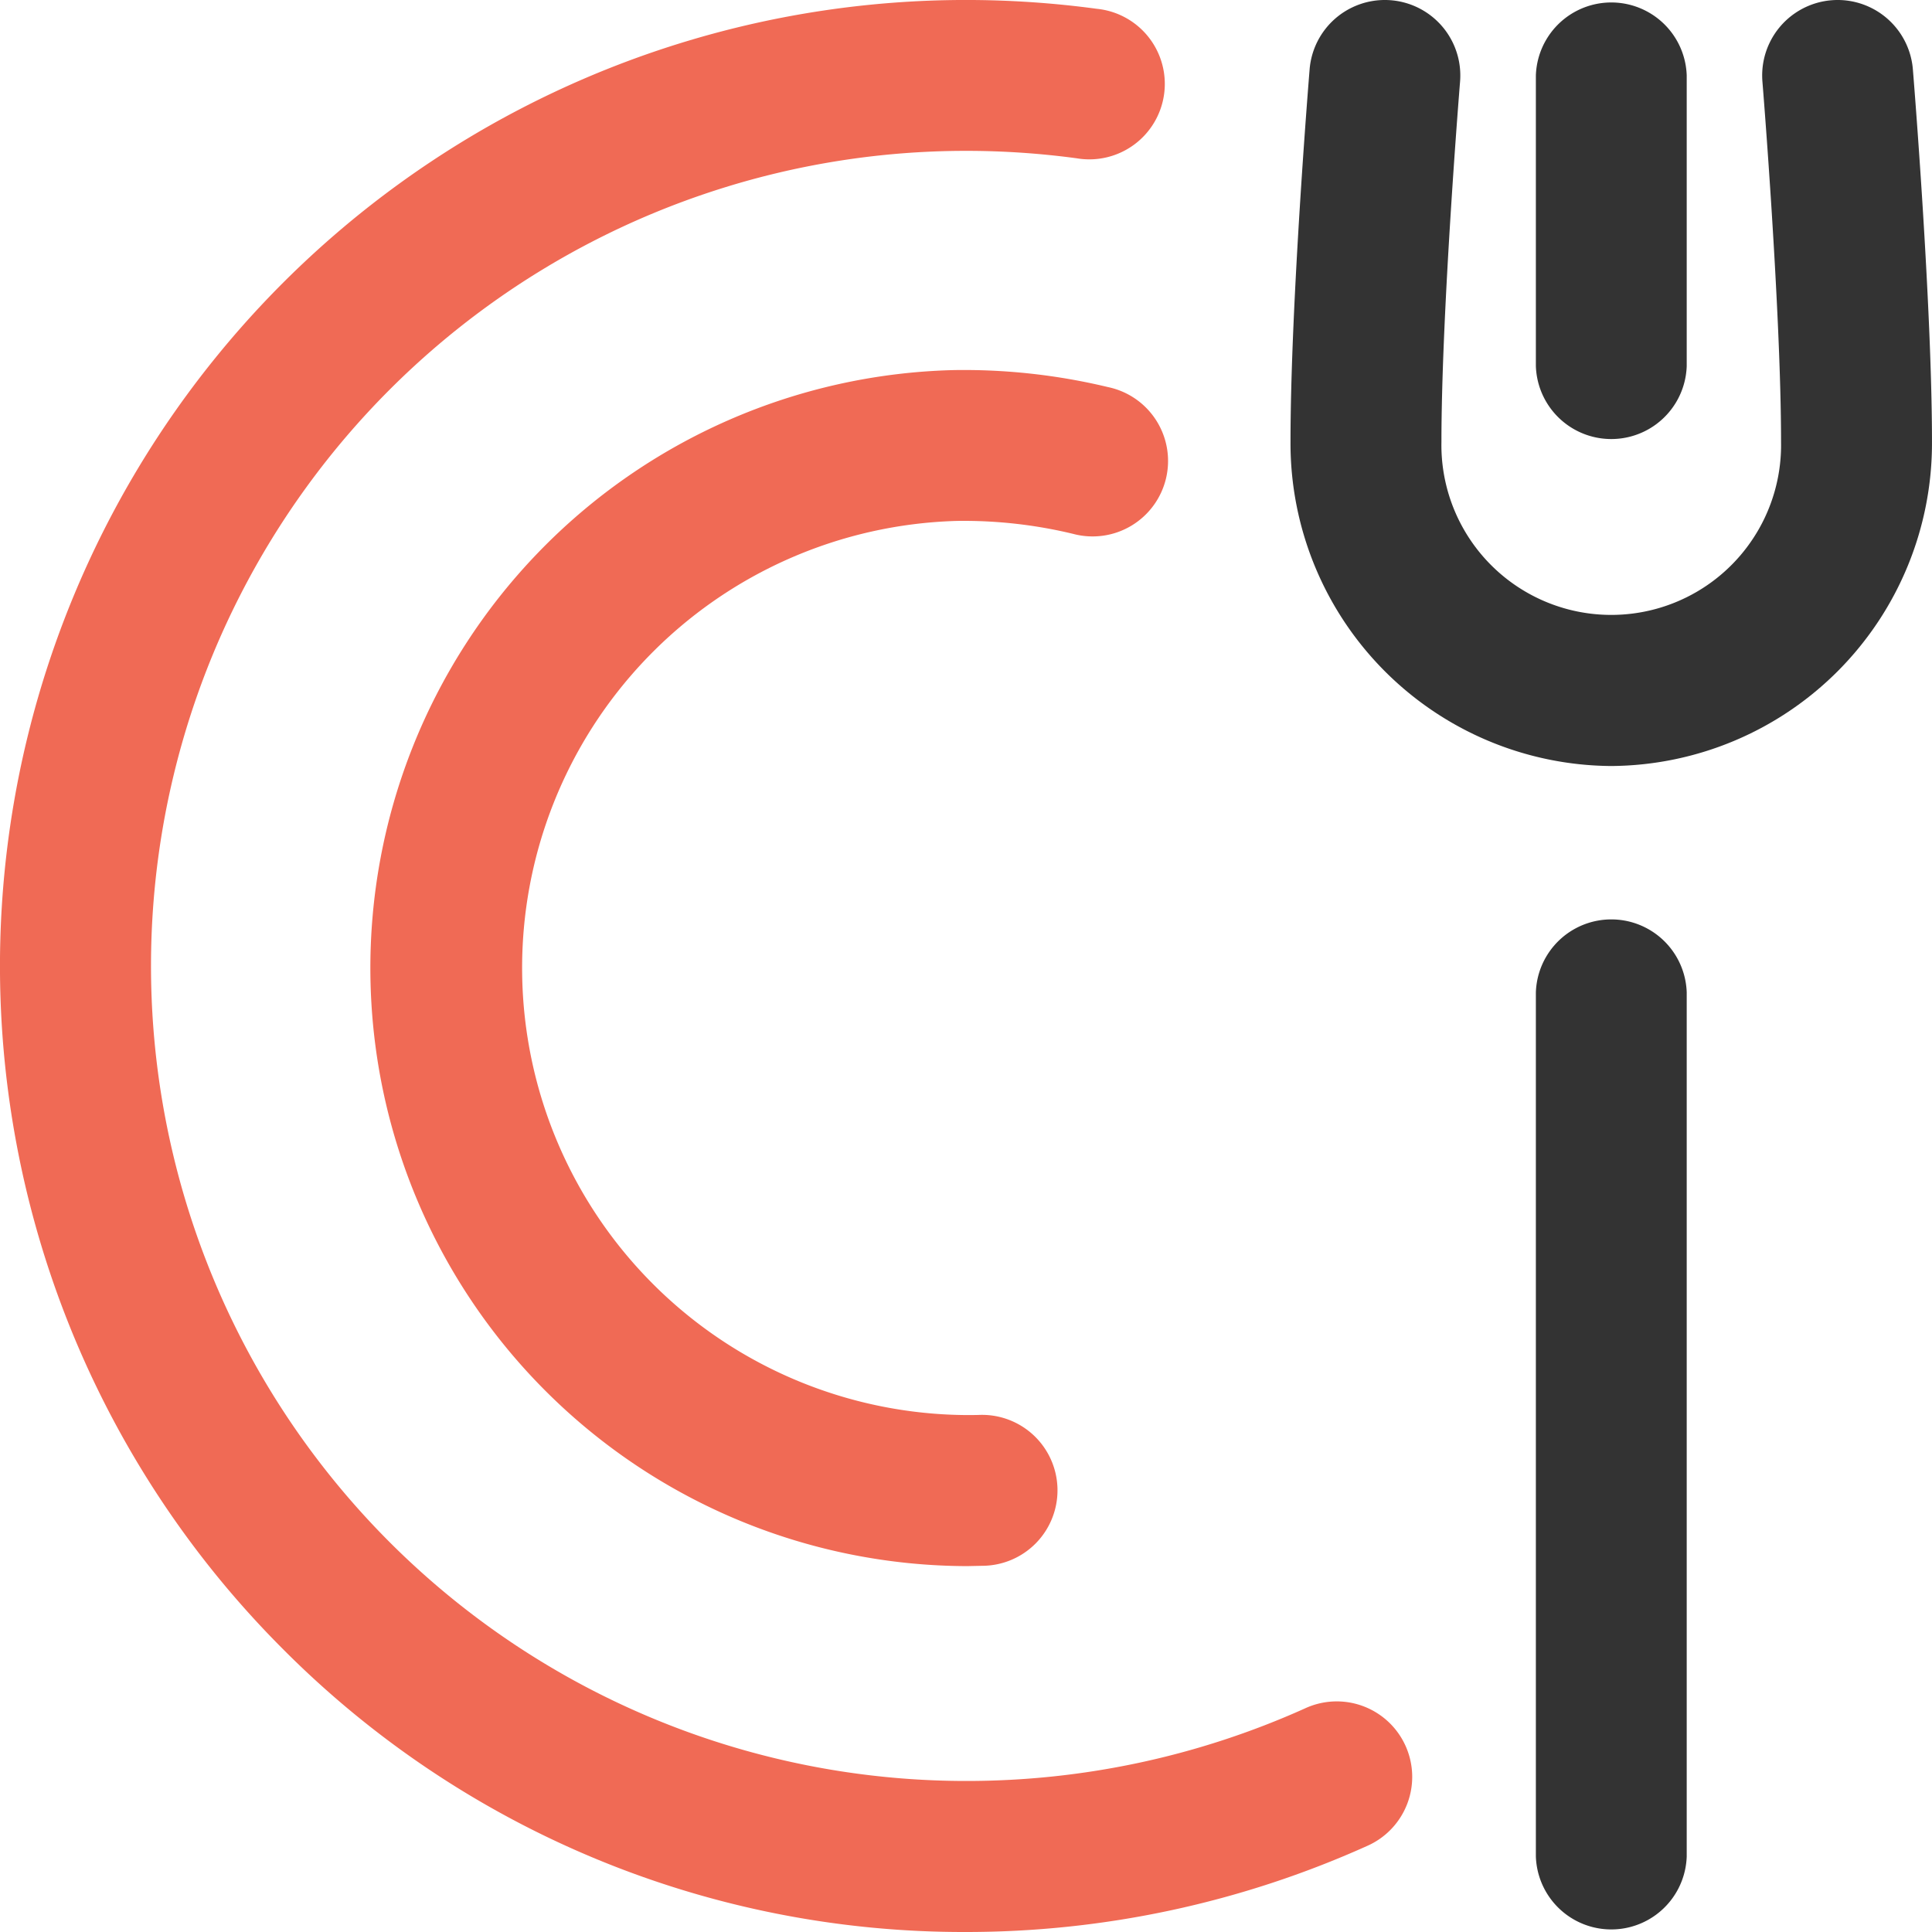 <svg xmlns="http://www.w3.org/2000/svg" width="96.056" height="96.056" viewBox="0 0 96.056 96.056">
  <g id="icon" transform="translate(-1632.385 -5443)">
    <path id="dinner" d="M67.966,91.781a3.752,3.752,0,1,0-3.1-6.833,41,41,0,0,1-16.834,3.6,40.523,40.523,0,1,1,0-81.047,41.077,41.077,0,0,1,5.5.37A3.752,3.752,0,1,0,54.537.439,48.6,48.6,0,0,0,48.029,0,48.028,48.028,0,0,0,14.068,81.99,47.714,47.714,0,0,0,48.029,96.057a48.559,48.559,0,0,0,19.937-4.276ZM48.831,77.85a3.752,3.752,0,1,0-.178-7.5q-.268.006-.535.006A22.232,22.232,0,0,1,47.6,25.9a23.156,23.156,0,0,1,5.758.645,3.752,3.752,0,1,0,1.725-7.3,30.678,30.678,0,0,0-7.662-.844,29.737,29.737,0,0,0,.7,59.465C48.353,77.859,48.593,77.856,48.831,77.85Z" transform="translate(1632.384 5442.999)" fill="#f06a55"/>
    <path id="dinner-2" data-name="dinner" d="M80.11,38.086A16.05,16.05,0,0,1,64.163,21.97c0-6.81.912-18.047.95-18.522a3.752,3.752,0,0,1,7.48.611c-.009.113-.926,11.409-.926,17.911a8.444,8.444,0,1,0,16.885,0c0-6.507-.916-17.8-.926-17.911a3.752,3.752,0,0,1,7.48-.611c.039.475.95,11.712.95,18.522A16.05,16.05,0,0,1,80.11,38.086ZM83.862,18.2V3.753a3.752,3.752,0,0,0-7.5,0V18.2a3.752,3.752,0,0,0,7.5,0Zm0,74.105V49.342a3.752,3.752,0,0,0-7.5,0V92.3a3.752,3.752,0,0,0,7.5,0Z" transform="translate(1632.384 5442.999)" fill="#333"/>
  </g>
</svg>
